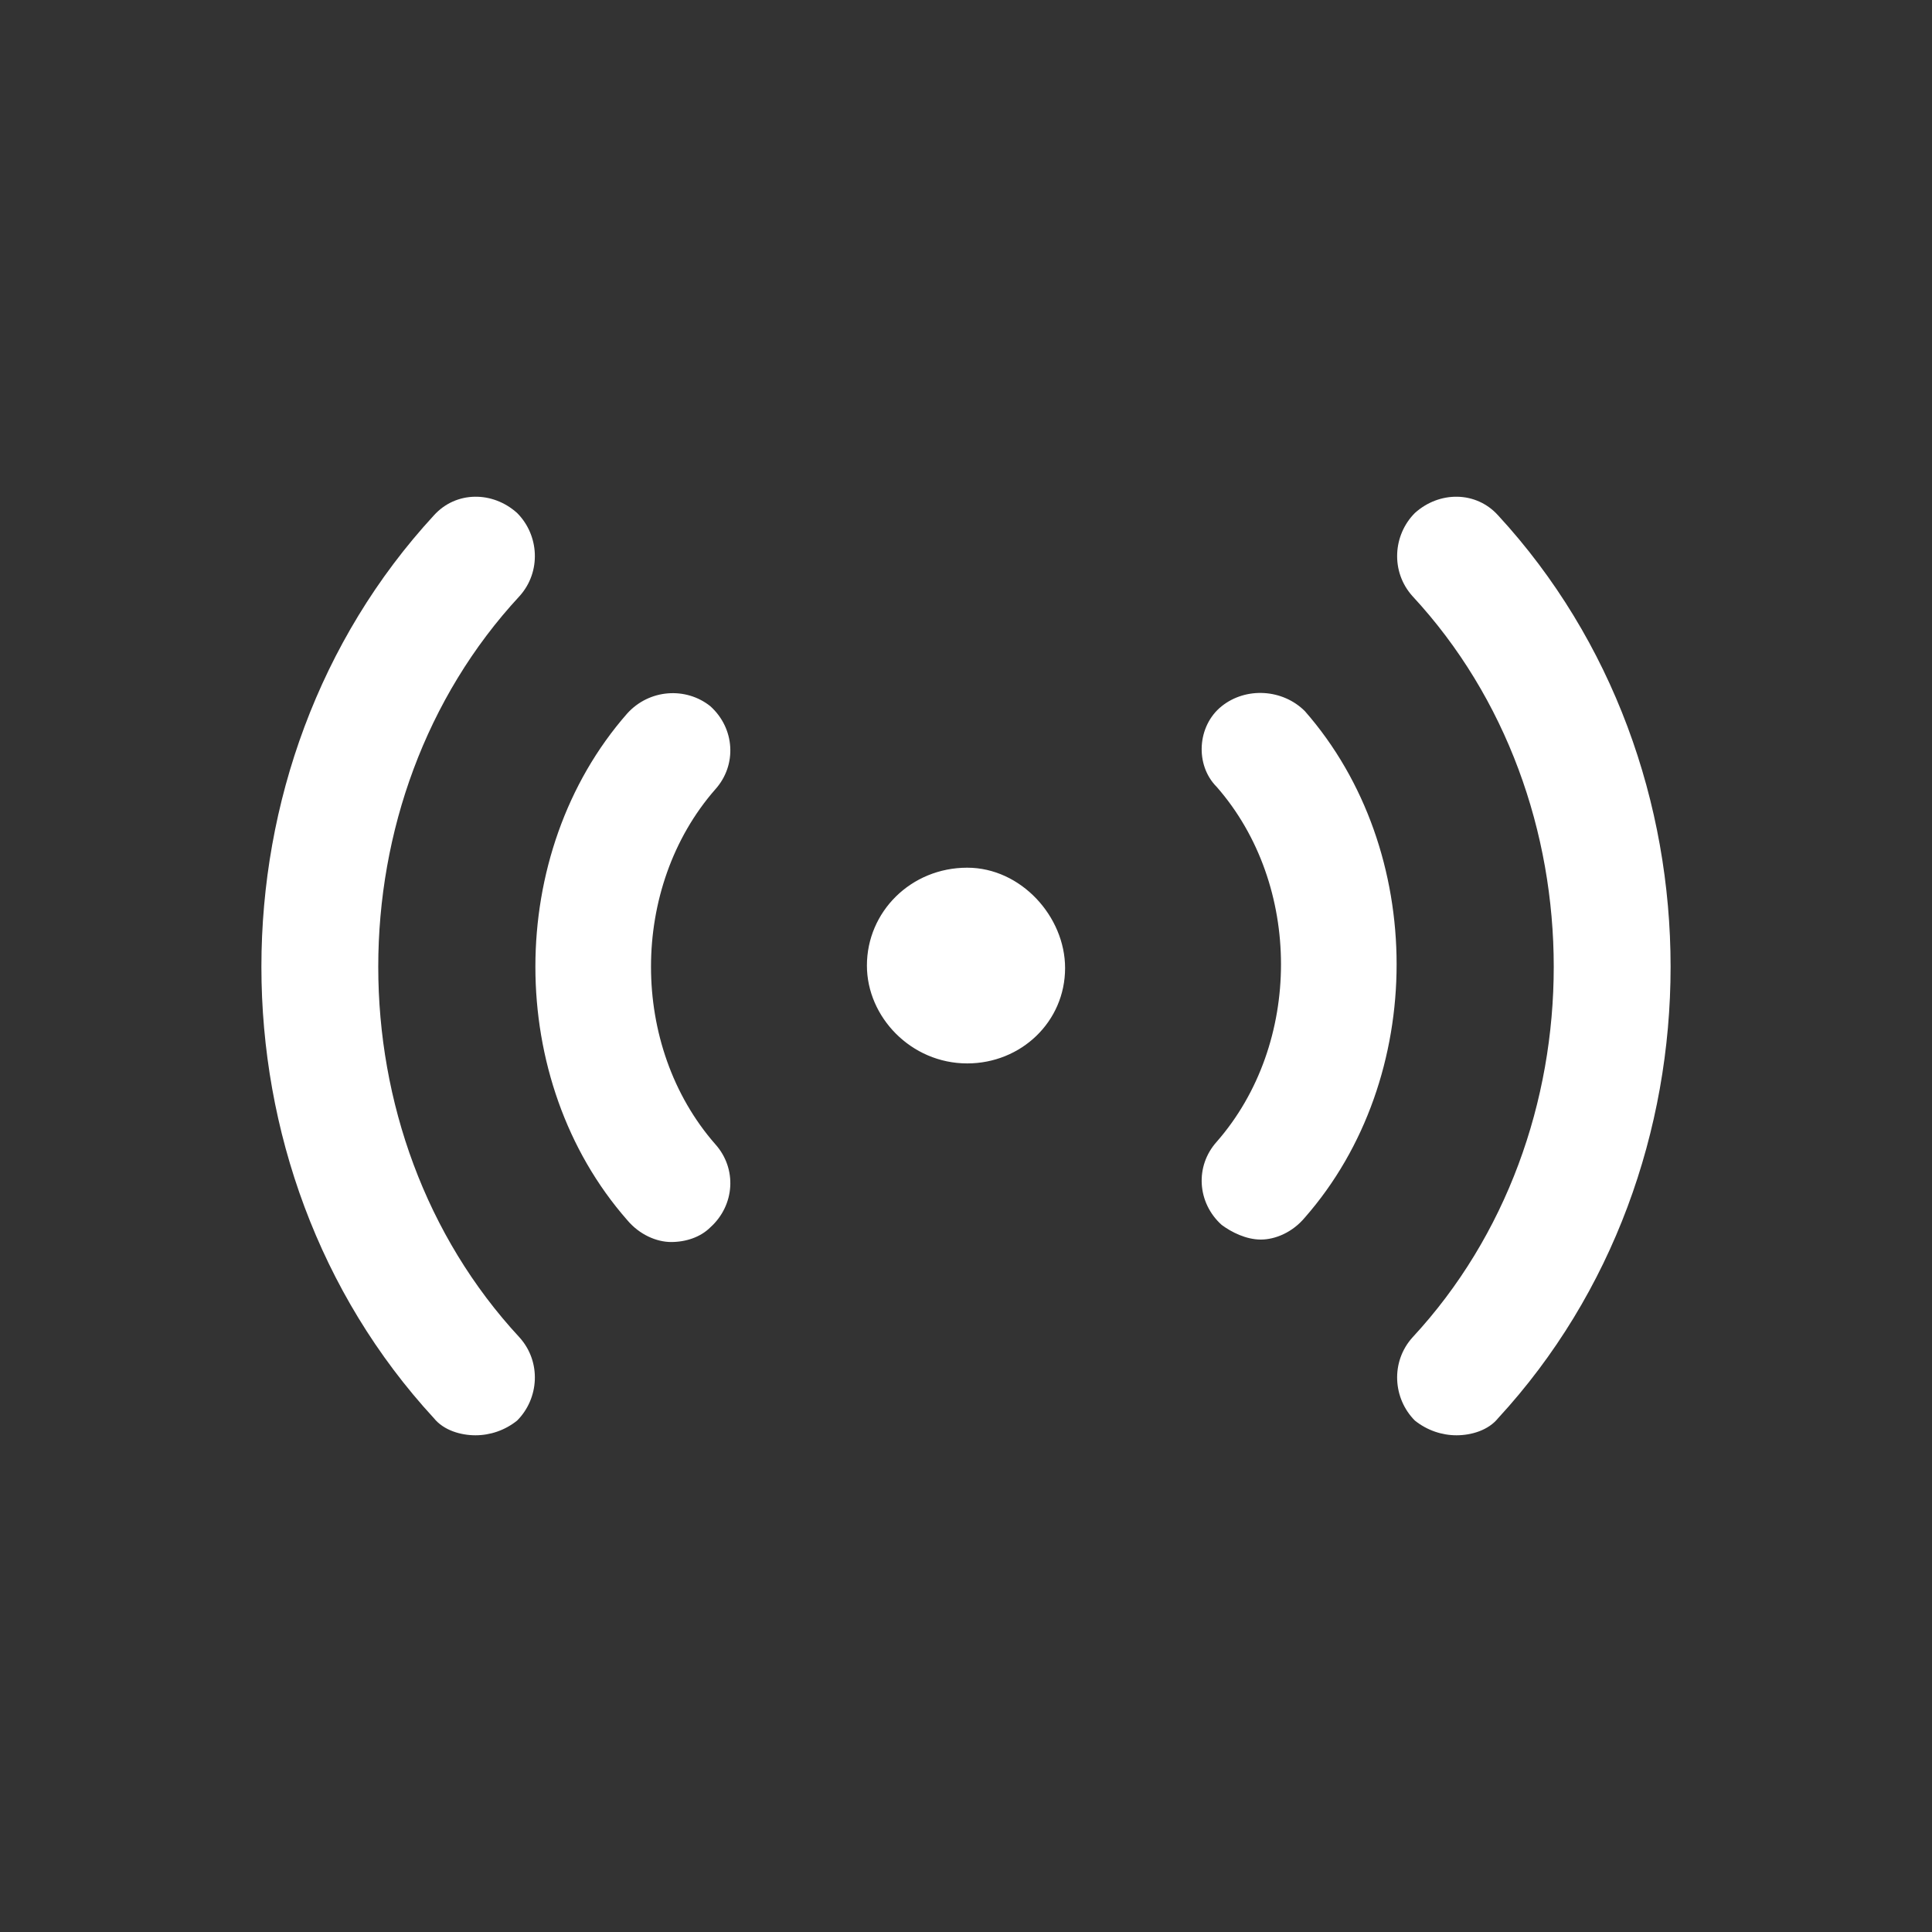 <?xml version="1.0" encoding="UTF-8"?>
<svg id="Layer_1" xmlns="http://www.w3.org/2000/svg" version="1.1" viewBox="0 0 37.017 37.017">
  <rect x="0" y="0" width="37.017" height="37.017" fill="#333333" stroke="none"/>
  <!-- Generator: Adobe Illustrator 29.5.1, SVG Export Plug-In . SVG Version: 2.1.0 Build 141)  -->
  <defs>
    <style>
      .st0 {
        fill: #fff;
      }
    </style>
  </defs>
  <path class="st0" d="M28.704,9.875c4.406,4.781,4.406,12.516,0,17.297-.188.234-.516.328-.797.328s-.562-.094-.797-.281c-.422-.422-.469-1.125-.047-1.594,3.609-3.891,3.609-10.312,0-14.203-.422-.469-.375-1.172.047-1.594.469-.422,1.172-.422,1.594.047ZM23.407,13.531c.469-.375,1.172-.328,1.594.094,2.344,2.672,2.344,7.031,0,9.703-.234.281-.563.422-.844.422s-.562-.141-.75-.281c-.469-.422-.516-1.125-.094-1.594,1.641-1.875,1.641-4.922,0-6.797-.422-.422-.375-1.172.094-1.547ZM9.907,9.828c.422.422.469,1.125.047,1.594-3.609,3.891-3.609,10.313,0,14.203.422.469.375,1.172-.047,1.594-.234.187-.516.281-.797.281s-.609-.094-.797-.328c-4.406-4.781-4.406-12.516,0-17.297.422-.469,1.125-.469,1.594-.047ZM13.61,13.531c.469.422.516,1.125.094,1.594-1.641,1.875-1.641,4.922,0,6.797.422.469.375,1.172-.094,1.594-.188.188-.469.281-.75.281s-.609-.141-.844-.422c-2.344-2.672-2.344-7.031,0-9.703.422-.469,1.125-.516,1.594-.141ZM18.532,16.625c1.031,0,1.875.938,1.875,1.922,0,1.031-.844,1.828-1.875,1.828-1.078,0-1.922-.891-1.922-1.875,0-1.031.844-1.875,1.922-1.875Z"/>
</svg>